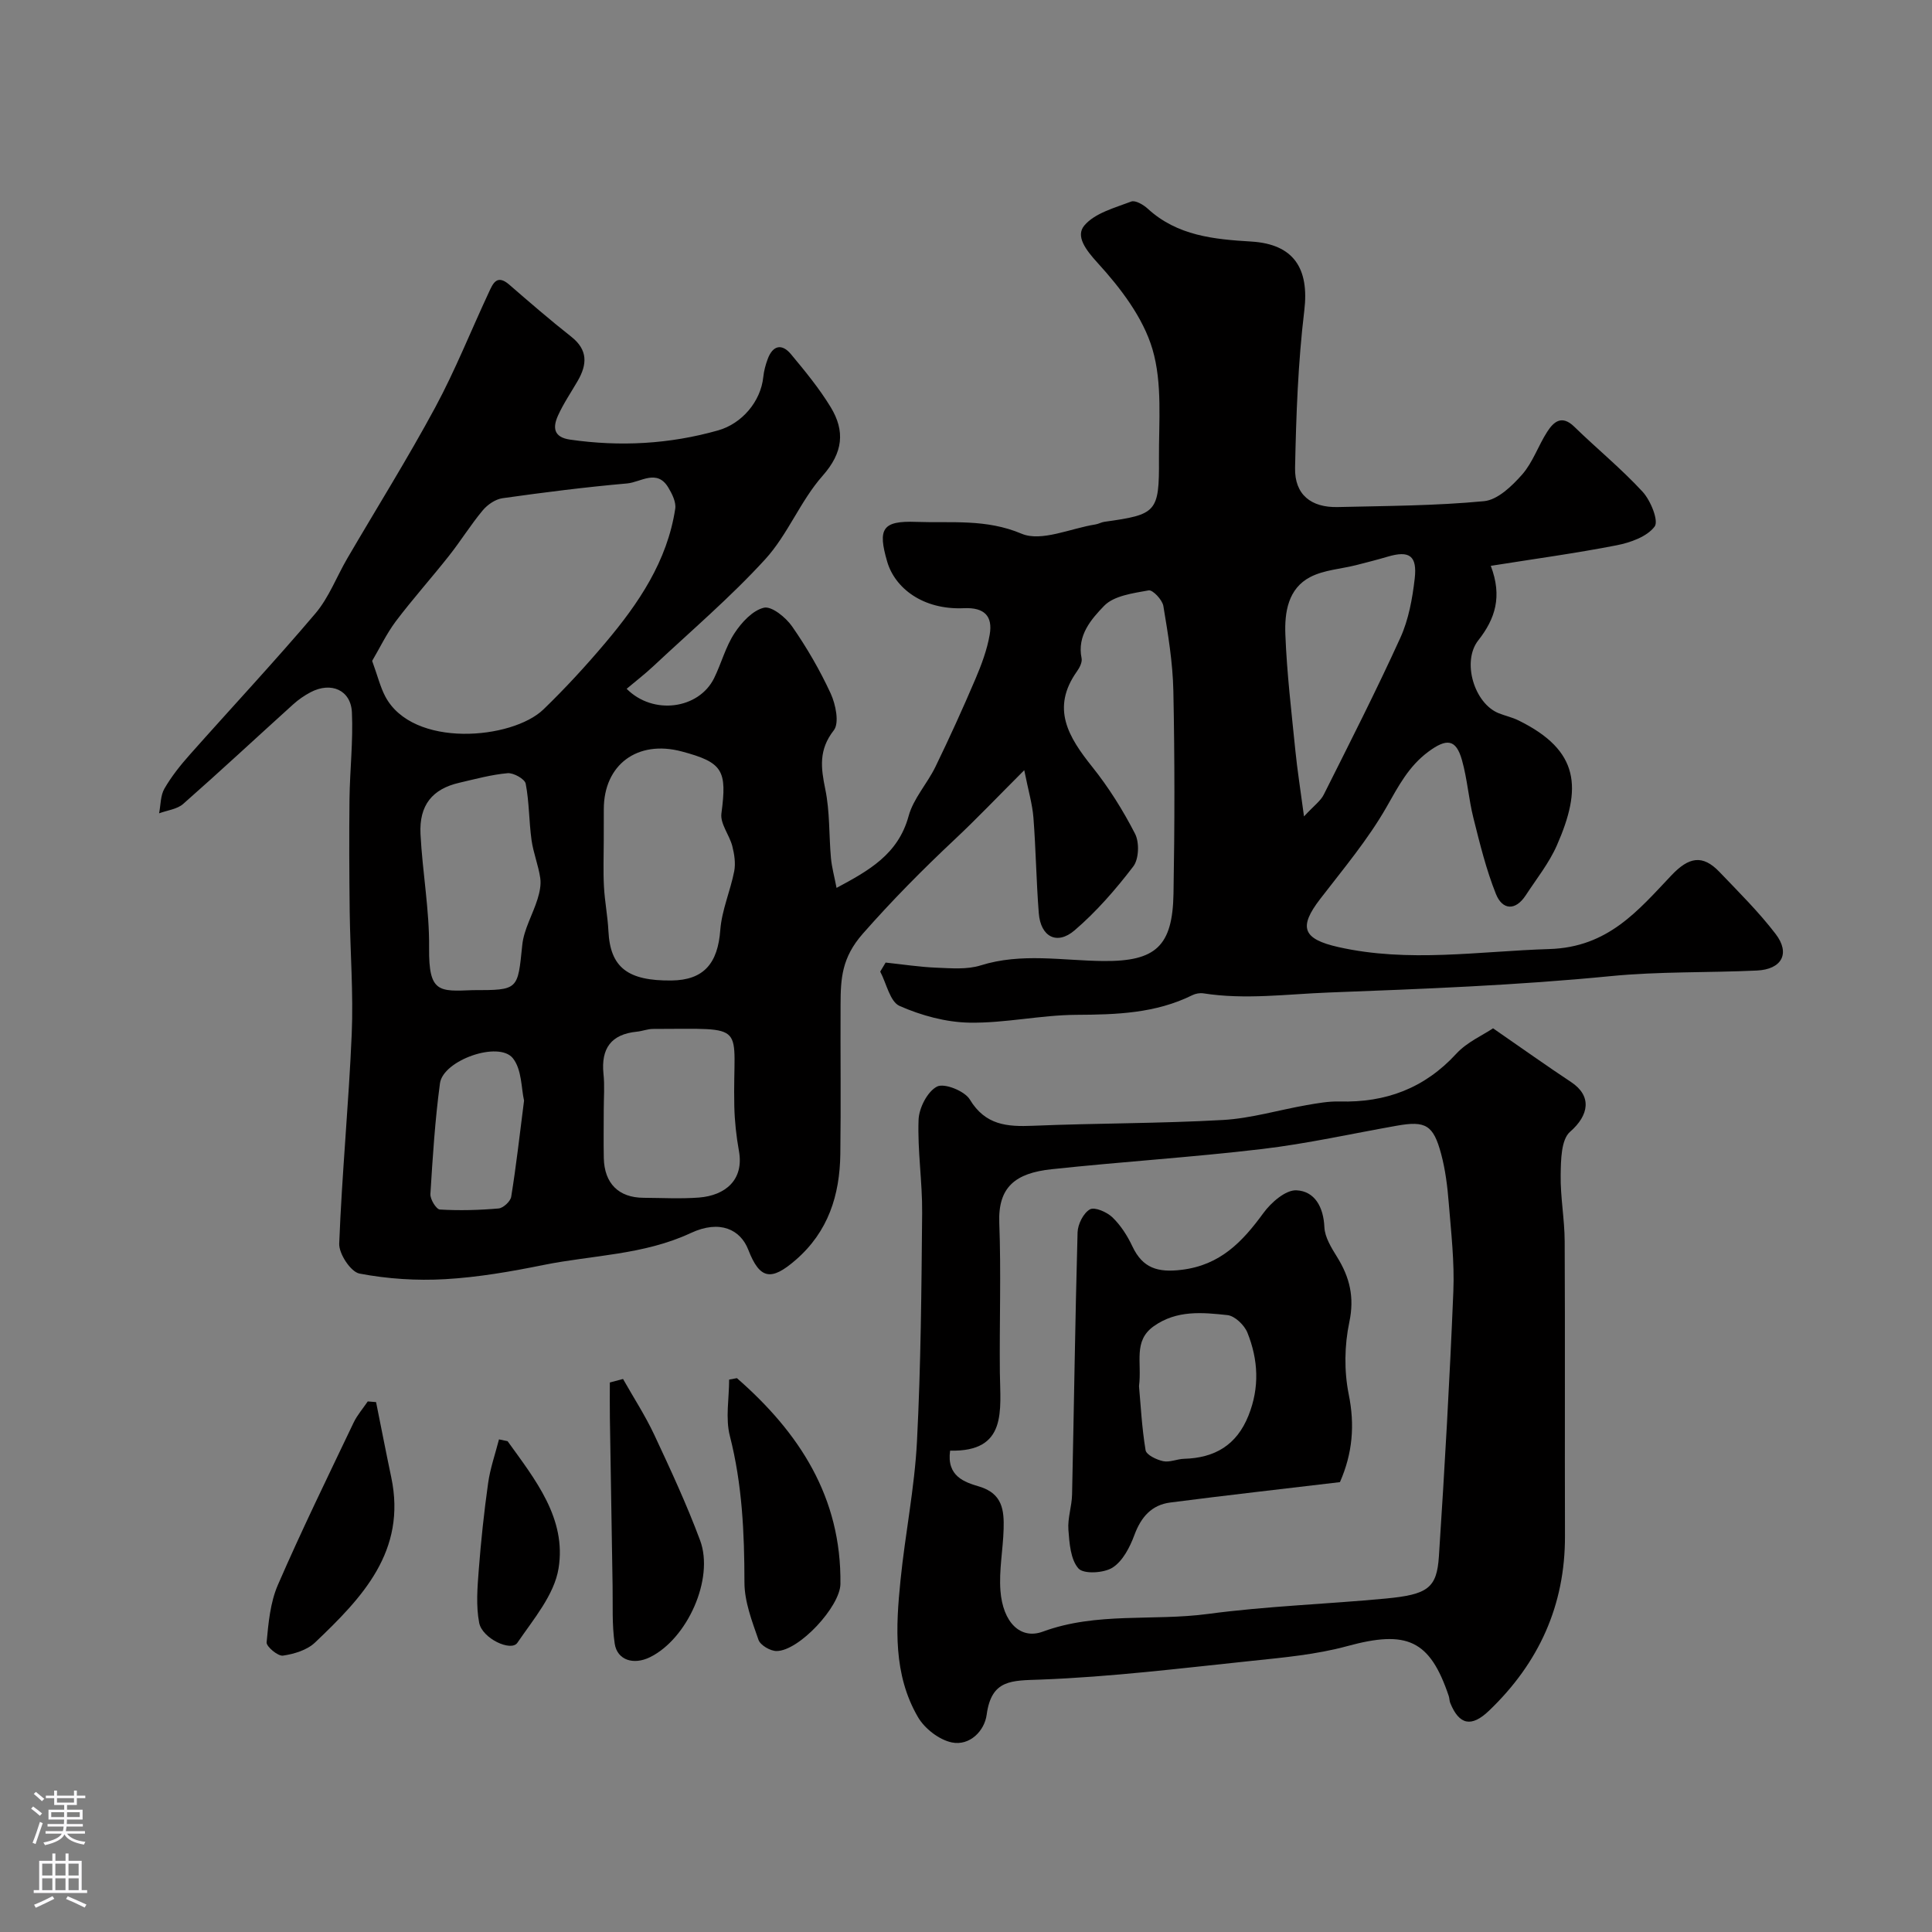 <svg enable-background="new 0 0 400 400" viewBox="0 0 400 400" xmlns="http://www.w3.org/2000/svg"><rect x="0" y="0" width="400" height="400" fill="#808080" stroke="none"/><g fill="#010000"><path d="m308.65 117.15c2.42 6.35.92 10.97-2.59 15.43-3.45 4.38-.84 13.06 4.24 15.09 1.36.54 2.82.85 4.12 1.5 12.7 6.25 13.11 14.02 7.92 25.84-1.62 3.69-4.23 6.95-6.45 10.35-2.17 3.32-4.86 3.01-6.17-.26-2.02-5.05-3.33-10.42-4.66-15.72-.99-3.94-1.27-8.08-2.37-11.99-1.24-4.43-3.2-4.54-6.96-1.76-4.1 3.04-6.2 7.14-8.65 11.44-3.86 6.76-8.97 12.84-13.75 19.05-4.52 5.87-3.64 8.29 3.76 9.96 14.57 3.28 29.08.86 43.69.41 12.17-.37 18.37-7.98 25.29-15.28 3.58-3.77 6.42-4.34 9.91-.7 4 4.18 8.14 8.28 11.64 12.85 3.1 4.04 1.28 7.34-3.89 7.58-10.09.47-20.25.17-30.29 1.16-19.43 1.91-38.87 2.65-58.36 3.39-8.67.33-17.25 1.53-25.94.17-.73-.11-1.61.05-2.28.38-7.61 3.77-15.72 4.03-24.02 4.07-7.37.04-14.74 1.74-22.1 1.62-4.89-.08-10-1.48-14.49-3.46-1.99-.88-2.71-4.65-4.01-7.11.37-.62.75-1.25 1.12-1.87 3.51.37 7.02.92 10.54 1.06 3.04.12 6.3.41 9.12-.47 8.46-2.66 16.93-.99 25.41-.91 10.86.1 14.34-3.07 14.53-13.95.25-13.99.26-28-.03-41.99-.12-5.87-1.1-11.75-2.07-17.57-.21-1.27-2.2-3.38-3.04-3.23-3.22.59-7.18 1.09-9.22 3.2-2.62 2.71-5.65 6.12-4.67 10.85.17.81-.4 1.94-.95 2.71-5.45 7.66-1.76 13.62 3.14 19.76 3.42 4.27 6.38 9 8.88 13.87.92 1.79.8 5.23-.36 6.76-3.63 4.75-7.63 9.36-12.16 13.24-3.67 3.14-7.03 1.31-7.41-3.55-.52-6.59-.6-13.21-1.11-19.79-.22-2.8-1.05-5.56-1.9-9.82-5.54 5.54-9.85 10.07-14.4 14.34-6.64 6.23-12.98 12.64-19.03 19.52-4.38 4.98-4.58 9.32-4.6 14.63-.05 10.33.09 20.67-.05 31-.12 8.49-2.48 16.05-9.24 21.91-5.06 4.39-7.42 4.06-9.81-2.1-1.61-4.17-5.85-6.3-11.9-3.48-9.8 4.57-20.32 4.56-30.5 6.62-6.72 1.36-13.54 2.55-20.37 2.94-5.89.34-11.95-.06-17.73-1.16-1.8-.34-4.28-4.09-4.2-6.2.56-14.47 1.97-28.91 2.59-43.39.36-8.43-.31-16.9-.42-25.36-.09-7.79-.13-15.58-.04-23.37.08-5.96.77-11.92.5-17.86-.21-4.63-4.3-6.41-8.54-4.19-1.29.68-2.53 1.53-3.61 2.51-7.6 6.87-15.09 13.85-22.78 20.62-1.26 1.11-3.3 1.32-4.99 1.95.34-1.72.27-3.68 1.1-5.11 1.46-2.53 3.32-4.86 5.27-7.05 8.65-9.75 17.56-19.28 25.99-29.22 2.8-3.3 4.39-7.61 6.61-11.41 6.08-10.41 12.48-20.65 18.2-31.25 4.14-7.68 7.38-15.85 11.08-23.78.84-1.8 1.64-3.89 4.24-1.64 4.22 3.66 8.45 7.32 12.84 10.78 3.47 2.73 3.31 5.73 1.35 9.13-1.39 2.4-2.97 4.71-4.1 7.22-1.08 2.4-.97 4.46 2.51 4.96 10.36 1.49 20.56.94 30.64-1.91 4.92-1.39 8.83-5.96 9.36-11.05.13-1.27.47-2.54.92-3.74 1.04-2.81 2.92-3.26 4.81-.99 2.92 3.51 5.86 7.08 8.22 10.96 3.02 4.96 2.58 9.42-1.67 14.22-4.6 5.2-7.21 12.17-11.88 17.28-7.18 7.86-15.35 14.82-23.14 22.12-1.76 1.65-3.69 3.13-5.55 4.7 5.5 5.53 14.94 4.2 18.1-2.19 1.51-3.06 2.38-6.51 4.23-9.32 1.46-2.23 3.75-4.73 6.1-5.28 1.6-.37 4.53 2.01 5.83 3.88 3.04 4.37 5.75 9.04 7.98 13.87 1.04 2.26 1.83 6.12.65 7.63-3.16 4.04-2.68 7.75-1.76 12.22.96 4.63.74 9.49 1.17 14.24.18 1.93.71 3.83 1.16 6.17 6.62-3.56 12.74-6.9 14.92-14.88.99-3.63 3.86-6.71 5.55-10.19 2.91-5.99 5.67-12.06 8.28-18.18 1.26-2.96 2.42-6.06 2.96-9.21.65-3.79-1.08-5.64-5.32-5.45-8.58.39-14.34-4.23-15.91-9.65-1.98-6.79-1.02-8.48 6-8.22 7.29.27 14.45-.67 21.83 2.45 4.1 1.73 10.13-1.11 15.29-1.92.64-.1 1.24-.47 1.88-.55 10.77-1.5 11.34-1.96 11.27-13-.05-7.63.75-15.65-1.35-22.75-1.94-6.55-6.62-12.67-11.34-17.84-2.47-2.71-4.62-5.55-2.76-7.75 2.17-2.58 6.28-3.65 9.7-4.96.85-.33 2.54.66 3.43 1.48 6.11 5.61 13.72 6.34 21.43 6.8 8.79.53 12.03 5.56 10.98 14.29-1.3 10.79-1.69 21.71-1.91 32.59-.11 5.51 3.31 8.23 8.86 8.09 10.1-.24 20.24-.26 30.28-1.22 2.81-.27 5.78-3.14 7.88-5.52 2.21-2.52 3.33-5.97 5.18-8.84 1.35-2.1 3.03-3.56 5.6-1.06 4.67 4.55 9.76 8.7 14.16 13.48 1.66 1.81 3.37 6.02 2.48 7.2-1.59 2.11-5.02 3.32-7.88 3.88-8.45 1.65-16.99 2.81-26.04 4.25zm-231.6 19.68c1.15 3.17 1.68 5.39 2.71 7.35 5.7 10.82 26.31 8.93 32.76 2.69 4.51-4.36 8.78-9 12.83-13.8 6.87-8.14 12.8-16.89 14.45-27.74.21-1.37-.65-3.09-1.44-4.4-2.35-3.91-5.71-1.09-8.51-.84-8.63.76-17.24 1.85-25.82 3.06-1.47.21-3.11 1.34-4.09 2.52-2.5 3-4.57 6.36-7 9.43-3.6 4.56-7.49 8.9-10.99 13.53-1.94 2.6-3.36 5.6-4.9 8.2zm47.95 37.2c0 3.16-.13 6.33.04 9.49.16 3.11.78 6.19.93 9.29.38 7.46 3.96 10.3 13.08 10.19 6.66-.08 9.57-3.54 10.08-10.47.31-4.09 2.08-8.06 2.88-12.14.32-1.66.03-3.55-.4-5.23-.6-2.3-2.53-4.63-2.25-6.73 1.18-8.92.35-10.57-8.22-12.85-9.16-2.44-16.13 2.73-16.13 11.96-.01 2.16-.01 4.33-.01 6.49zm-27.12 30.97c9.52 0 9.29-.02 10.25-9.35.33-3.25 2.18-6.32 3.17-9.53.43-1.39.76-2.95.55-4.35-.39-2.64-1.43-5.19-1.8-7.83-.54-3.88-.47-7.86-1.21-11.69-.19-.97-2.51-2.27-3.74-2.17-3.37.3-6.68 1.21-10 1.98-5.58 1.28-8.34 4.63-8.04 10.63.4 7.86 1.86 15.71 1.78 23.55-.1 9.34 2.07 9.03 9.04 8.76zm27.12 24.78c0 3.33-.06 6.66.01 9.99.12 5.26 3.08 8.19 8.22 8.22 3.83.02 7.68.24 11.49-.05 5.45-.43 9.35-3.66 8.27-9.64-.55-3.05-.89-6.18-.96-9.28-.38-17.46 3.37-16-16.83-15.99-1.12 0-2.23.46-3.36.57-5.31.53-7.42 3.46-6.9 8.7.27 2.47.06 4.99.06 7.48zm144.98-60.75c2.07-2.24 3.44-3.2 4.09-4.51 5.4-10.77 10.87-21.51 15.86-32.48 1.71-3.76 2.49-8.09 2.97-12.24.55-4.78-1.13-5.87-5.59-4.55-2.17.64-4.37 1.2-6.56 1.76-3.15.79-6.6.99-9.42 2.43-4.67 2.39-5.39 7.36-5.21 11.92.31 8.03 1.27 16.03 2.07 24.03.4 4.01 1.04 8.01 1.79 13.64zm-161.48 58.84c-.58-2.47-.44-6.44-2.32-8.78-2.93-3.64-14.45.42-15.09 5.2-1.02 7.59-1.51 15.27-1.98 22.92-.07 1.08 1.21 3.16 1.96 3.21 4.04.24 8.12.13 12.16-.22.97-.09 2.46-1.47 2.61-2.43 1.02-6.29 1.73-12.62 2.66-19.9z"/><path d="m309.12 212.9c6.21 4.29 11.13 7.8 16.16 11.13 4.35 2.88 3.73 6.86-.21 10.29-1.86 1.61-1.9 5.84-1.95 8.89-.08 4.59.81 9.19.83 13.79.1 20.33 0 40.65.06 60.98.05 14.39-5.42 26.33-15.71 36.19-3.65 3.5-6.18 2.98-8.04-1.58-.18-.45-.16-.98-.31-1.44-3.92-11.67-8.69-13.7-21.01-10.34-6.41 1.75-13.18 2.36-19.83 3.06-14.54 1.52-29.08 3.32-43.67 3.87-5.99.22-10.17-.07-11.16 7.27-.45 3.35-3.5 6.51-7.23 5.74-2.63-.55-5.62-2.87-7-5.25-5.13-8.81-4.59-18.64-3.61-28.33.97-9.61 2.92-19.14 3.41-28.76.81-15.74.93-31.52 1.07-47.28.06-6.43-.98-12.88-.74-19.29.09-2.45 1.84-5.87 3.83-6.88 1.51-.77 5.72.92 6.78 2.68 3.22 5.33 7.71 5.66 13.07 5.44 13.11-.55 26.25-.46 39.34-1.2 5.81-.33 11.54-2.07 17.33-3.08 2.25-.39 4.55-.81 6.82-.75 9.56.26 17.59-2.73 24.18-9.91 2.22-2.4 5.49-3.82 7.59-5.24zm-112.41 87.44c-.75 5.33 3 6.53 6.02 7.43 4.83 1.44 5.17 4.92 5.06 8.79-.12 4.26-.98 8.55-.66 12.77.5 6.58 4.14 10.19 8.78 8.48 11.15-4.1 22.82-2.14 34.18-3.66 12.2-1.63 24.57-2.03 36.84-3.19 8.71-.83 10.55-2.18 10.98-8.74 1.2-18.27 2.24-36.56 2.99-54.86.25-6.07-.46-12.2-.95-18.28-.27-3.4-.69-6.85-1.57-10.14-1.61-6.04-3.23-6.93-9.15-5.88-9.3 1.64-18.55 3.72-27.92 4.83-14.5 1.72-29.1 2.63-43.62 4.19-7.43.8-11.08 3.65-10.8 11.09.39 10.31.02 20.64.12 30.97.09 7.87 1.6 16.49-10.3 16.2z"/><path d="m152.57 285.33c12.91 11.27 21.66 24.66 21.43 42.62-.06 4.66-8.55 13.85-13.21 13.88-1.29.01-3.36-1.2-3.75-2.31-1.34-3.86-2.91-7.91-2.91-11.9-.01-10.24-.46-20.31-3.02-30.32-.94-3.66-.15-7.77-.15-11.67.54-.1 1.07-.2 1.61-.3z"/><path d="m128.99 285.5c2.17 3.84 4.59 7.56 6.46 11.54 3.37 7.2 6.73 14.44 9.5 21.88 2.96 7.97-2.67 20.41-10.39 24.19-3.38 1.66-6.77.61-7.29-2.8-.59-3.94-.37-8-.44-12.01-.2-11.56-.38-23.13-.56-34.69-.04-2.46-.01-4.92-.01-7.38.92-.25 1.83-.49 2.73-.73z"/><path d="m77.86 290.29c1.05 5.18 2.05 10.38 3.14 15.55 3.24 15.33-6.04 24.96-15.78 34.23-1.64 1.56-4.33 2.38-6.64 2.71-1.04.15-3.46-1.88-3.38-2.75.37-4 .75-8.23 2.32-11.86 4.92-11.34 10.36-22.45 15.68-33.61.75-1.58 1.95-2.94 2.94-4.41.57.04 1.15.09 1.72.14z"/><path d="m105.09 298.38c5.7 7.92 12.24 16.01 10.55 26.35-.89 5.48-5.21 10.53-8.53 15.4-1.29 1.89-7.27-.89-7.9-4.14-.68-3.52-.37-7.3-.09-10.94.46-6.01 1.1-12.02 1.94-17.99.43-3.06 1.48-6.04 2.25-9.05.59.12 1.18.25 1.78.37z"/><path d="m277.42 306.86c-11.75 1.4-23.45 2.71-35.13 4.22-3.88.5-6.06 3.03-7.43 6.74-.93 2.51-2.4 5.38-4.51 6.73-1.79 1.15-5.98 1.39-7.06.19-1.65-1.85-1.88-5.25-2.09-8.03-.18-2.39.71-4.84.76-7.27.4-18.1.64-36.19 1.14-54.29.05-1.68 1.2-3.99 2.55-4.76.98-.56 3.53.55 4.67 1.65 1.72 1.66 3.1 3.82 4.13 6.01 2.14 4.54 5.29 5.45 10.2 4.85 8-.97 12.58-5.8 16.93-11.76 1.59-2.18 4.6-4.81 6.84-4.7 3.77.18 5.6 3.45 5.78 7.63.09 2.11 1.47 4.3 2.65 6.21 2.61 4.21 3.6 8.32 2.51 13.47-1.01 4.78-1.09 10.1-.13 14.89 1.31 6.43.8 12.27-1.81 18.22zm-41.6-19.87c.34 3.78.58 8.57 1.36 13.26.16.97 2.27 1.98 3.64 2.27 1.34.29 2.88-.45 4.33-.49 6.35-.18 10.88-2.82 13.33-8.94 2.34-5.83 2.03-11.58-.22-17.19-.63-1.56-2.6-3.45-4.12-3.62-5.2-.56-10.51-1.08-15.27 2.3-4.32 3.08-2.41 7.49-3.05 12.41z"/></g><path d="m6.44 374.46.42-.45c.65.47 1.27.95 1.85 1.44l-.45.49c-.65-.56-1.25-1.06-1.82-1.48m.93 7.33-.63-.26c.55-1.36 1.05-2.8 1.52-4.33.19.1.38.19.59.27-.46 1.29-.95 2.73-1.48 4.32m-.38-10.38.44-.42c.43.34 1.01.82 1.74 1.44l-.49.49c-.53-.51-1.09-1.01-1.69-1.51m2.5.35h1.72v-1.04h.59v1.04h3.52v-1.04h.59v1.04h1.75v.53h-1.75v1.42h-2.03v.97h3.22v2.03h-3.24c0 .35-.01.66-.03.93h3.32v.53h-3.37c-.03.27-.08.58-.15.94h3.96v.53h-3.71c.67.92 1.93 1.48 3.79 1.68-.13.24-.23.44-.29.59-2.13-.38-3.48-1.08-4.04-2.12-.43.97-1.77 1.72-4.03 2.23-.09-.19-.2-.37-.33-.55 2.1-.42 3.37-1.03 3.81-1.83h-3.36v-.53h3.58c.08-.29.13-.61.16-.94h-3.33v-.53h3.39c.02-.27.04-.58.04-.93h-3.23v-2.03h3.25v-.97h-2.07v-1.42h-1.73zm1.12 3.44v1h2.65c.01-.3.02-.44.01-.4v-.25-.35zm1.19-2h3.52v-.91h-3.52zm4.71 2h-2.63v.59c0 .15-.01.28-.01.4h2.64z" fill="#fbfafc"/><path d="m13.56 383.74h.63v1.52h2.72v6.07h1.13v.6h-11.06v-.6h1.13v-6.07h2.73v-1.52h.63v1.52h2.1v-1.52zm-2.69 8.83.38.56c-1.24.63-2.53 1.25-3.85 1.85-.1-.21-.21-.42-.34-.63 1.36-.55 2.63-1.15 3.81-1.78m-2.13-4.27h2.1v-2.45h-2.1zm0 3.04h2.1v-2.46h-2.1zm2.72-3.04h2.1v-2.45h-2.1zm0 3.04h2.1v-2.46h-2.1zm6.07 3.6c-1.41-.71-2.7-1.3-3.86-1.78l.35-.56c1.45.62 2.75 1.19 3.88 1.72zm-1.25-9.09h-2.1v2.45h2.1zm-2.09 5.49h2.1v-2.45h-2.1z" fill="#fbfafc"/></svg>
